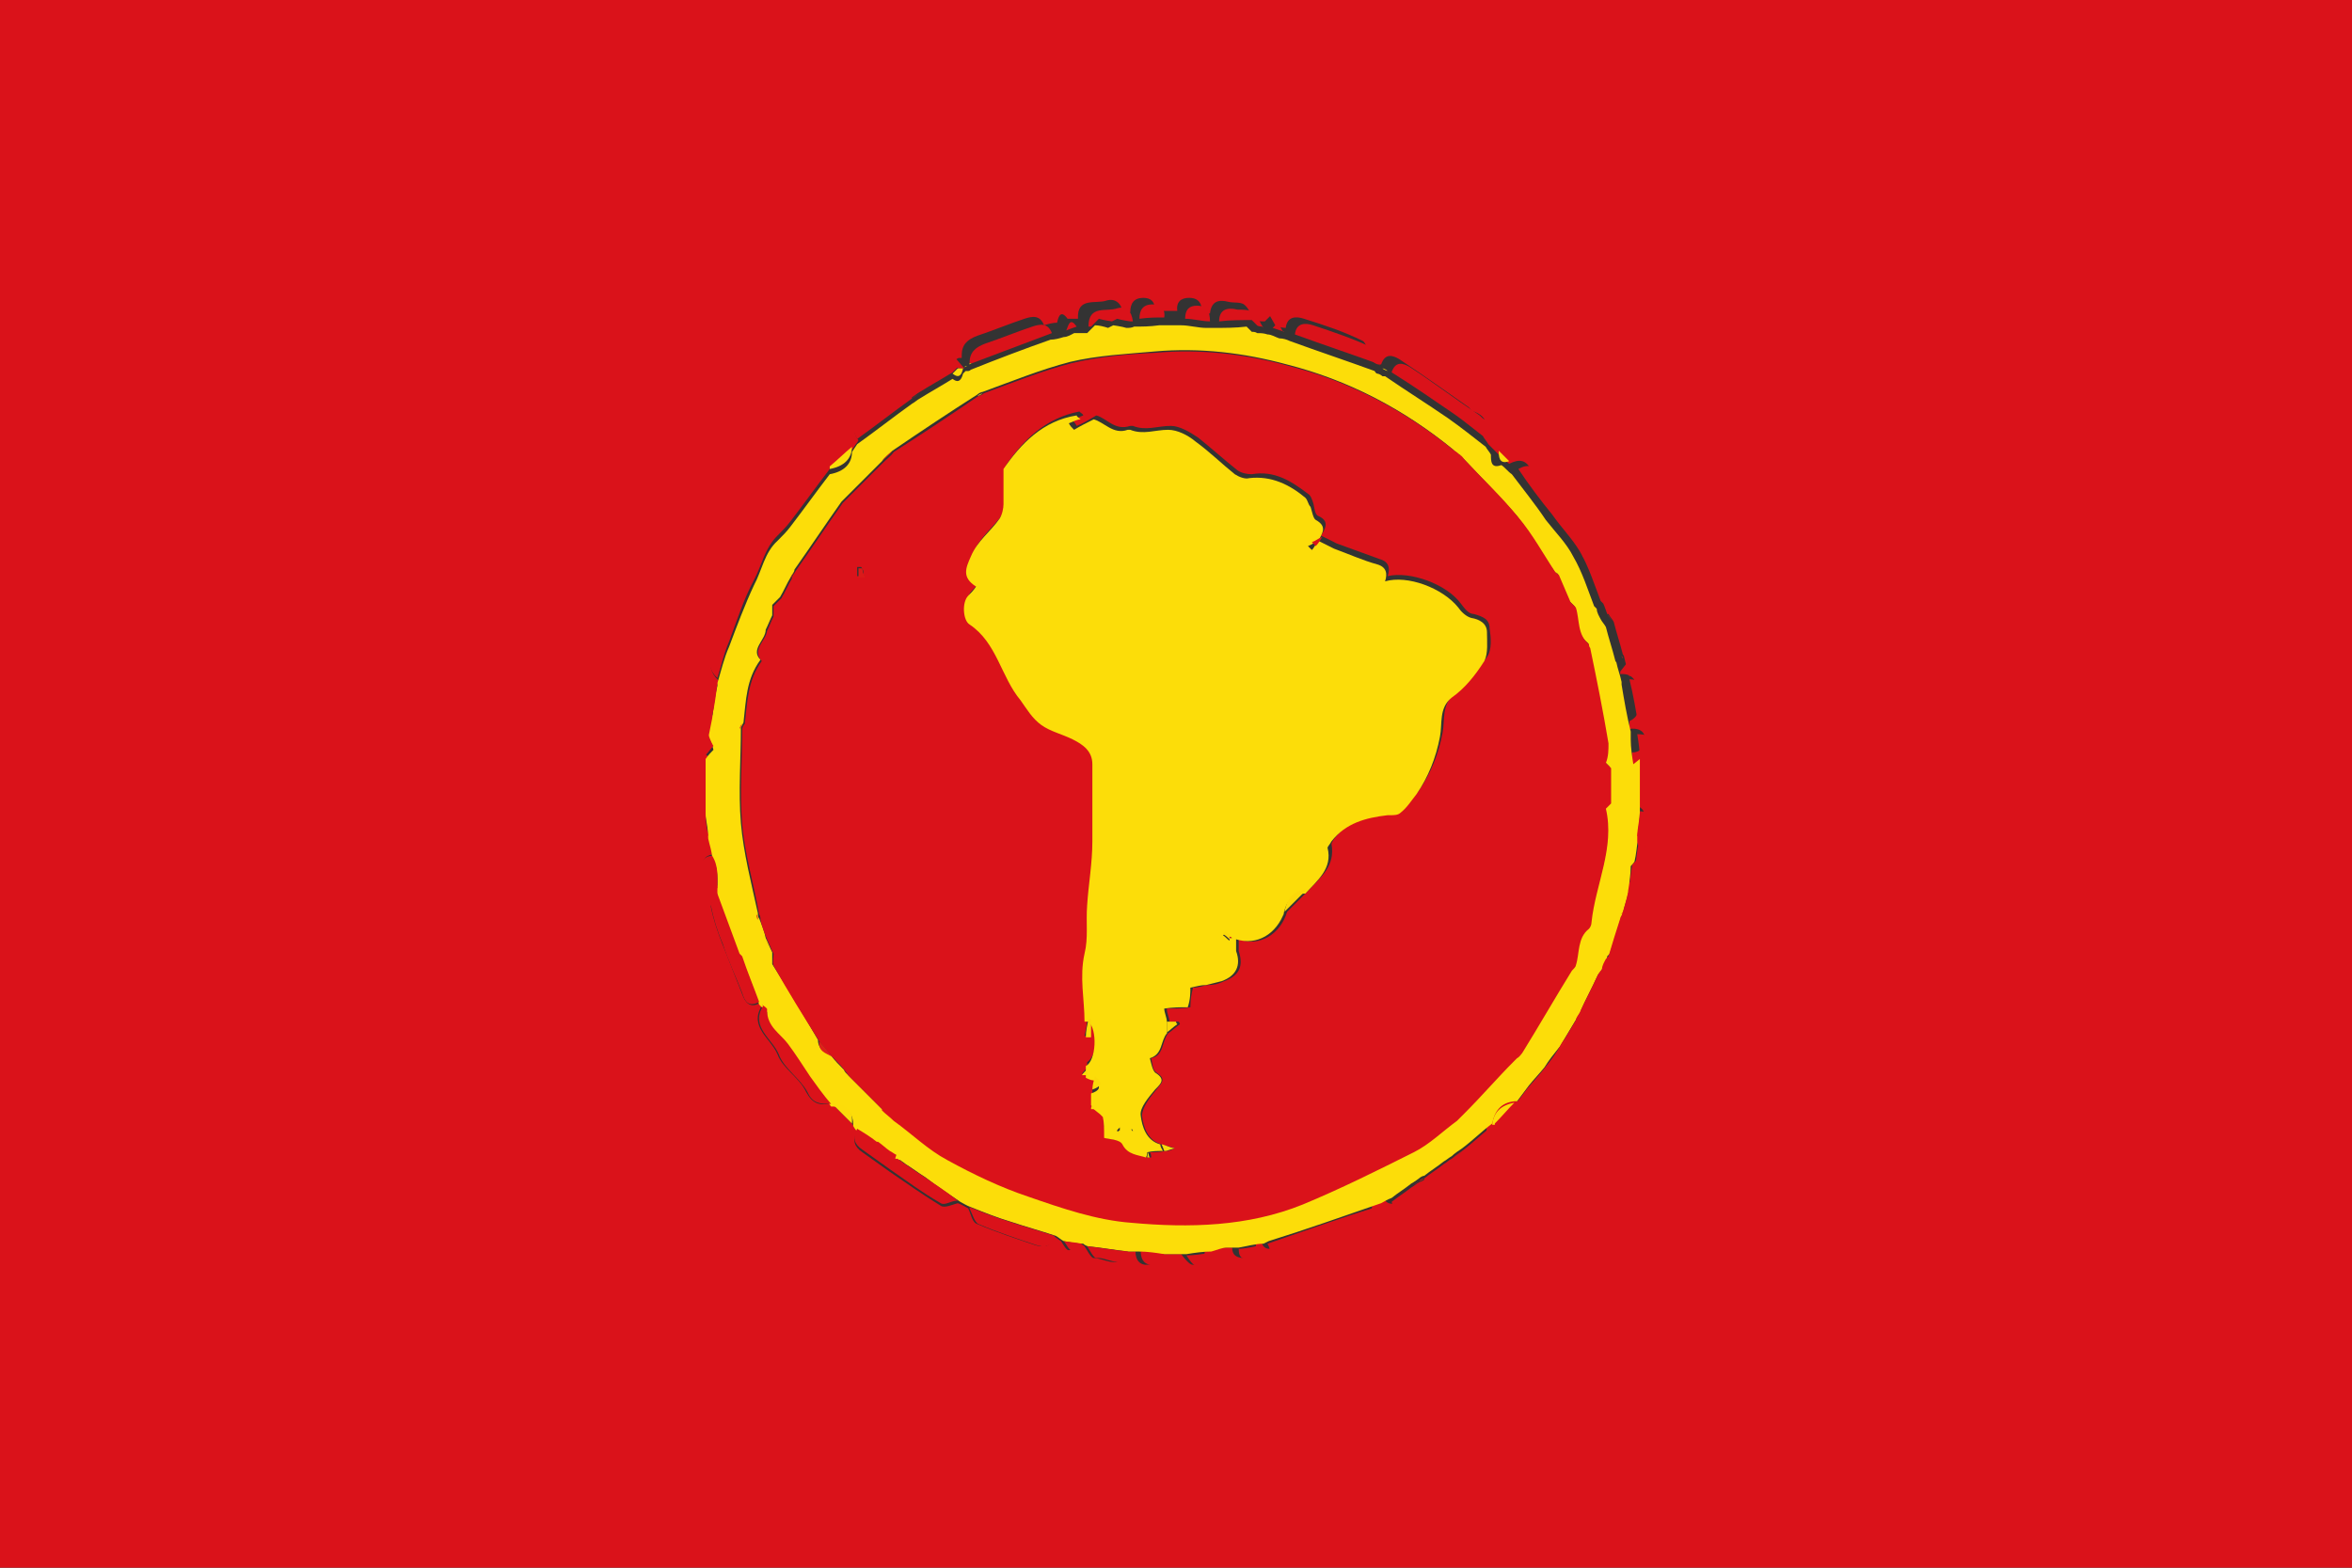<?xml version="1.0" encoding="UTF-8"?>
<svg id="Ebene_1" data-name="Ebene 1" xmlns="http://www.w3.org/2000/svg" width="18" height="12" viewBox="0 0 18 12">
  <rect x="0" y="0" width="18" height="12" fill="#333333" stroke="none"/>
  <defs>
    <style>
      .cls-1 {
        fill: #fff;
      }

      .cls-2 {
        fill: #dc1c19;
      }

      .cls-3 {
        fill: #dd2219;
      }

      .cls-4 {
        fill: #dc1b19;
      }

      .cls-5 {
        fill: #db161a;
      }

      .cls-6 {
        fill: #fcdd09;
      }

      .cls-7 {
        fill: #dc1d19;
      }

      .cls-8 {
        fill: #dc1e19;
      }

      .cls-9 {
        fill: #de2618;
      }

      .cls-10 {
        fill: #fbd809;
      }

      .cls-11 {
        fill: #db1819;
      }

      .cls-12 {
        fill: #dc2019;
      }

      .cls-13 {
        fill: #da121a;
      }

      .cls-14 {
        fill: #dc2119;
      }

      .cls-15 {
        fill: #f9cb0a;
      }

      .cls-16 {
        fill: #db1a19;
      }

      .cls-17 {
        fill: #db1919;
      }

      .cls-18 {
        fill: #fcdc09;
      }
    </style>
  </defs>
  <path class="cls-13" d="m19.72,13.16H-1.74c0-4.77,0-9.53,0-14.3h21.45v14.3ZM7.38,2.82s0,0,0,0c-.01,0-.03,0-.04,0-.07-.03-.14-.04-.2.02-.06.05-.12.1-.18.14-.12.08-.25.16-.37.24-.05.04-.07.09-.02.15-.01.02-.03.04-.04.06-.06.05-.11.1-.17.15-.05,0-.11,0-.14.02-.07.08-.14.17-.2.26-.05.08-.09.16-.13.24-.06.1-.13.2-.2.3-.01.02-.01.05-.02.07-.01.03-.02.07-.03.1-.04.09-.11.18-.13.28-.03.12-.14.24-.01.36,0,0,0,.01,0,.02-.03.03-.07.06-.09.09-.06.08-.04.13.06.16,0,.05-.02.1-.03.15-.03.03-.07.06-.1.09.03.02.05.05.08.07,0,.15,0,.29,0,.44-.03.02-.05.05-.08.07.03.03.07.06.1.09,0,.05.02.1.03.15-.08,0-.11.06-.08.12.02.05.07.08.11.13,0,.01,0,.03,0,.04-.02.04-.06.08-.06.11.02.1.05.19.09.29.05.13.1.25.15.38.02.06.06.11.13.07,0,0,.01.01.02.02-.1.16.07.25.12.37.04.11.17.18.22.29.05.09.1.1.18.09,0,0,.01,0,.02,0,.05.05.1.1.15.15.01.02.03.04.04.06-.04.07-.02.12.04.16.07.05.14.1.21.15.13.09.26.18.39.26.03.02.09-.01.13-.02.03.01.06.03.08.04.02.04.03.11.07.12.14.06.29.11.44.16.06.02.13.02.14-.07.02.01.04.03.06.04.02.03.04.07.06.07.02,0,.05-.03.08-.05.01,0,.03.01.04.02.02.03.05.09.07.09.08,0,.17.08.24-.02,0,0,0-.02,0-.03h.08c0,.07.04.11.1.1.03,0,.06-.05.08-.08h.17s.05.07.08.08c.06.01.1-.03.1-.1.04,0,.08-.02.12-.03.03,0,.06,0,.09,0,0,.07.05.08.1.08.06,0,.09-.04.08-.11.01,0,.03-.01.04-.02.02.07.07.07.12.04.04-.01.07-.02.11-.03.04,0,.09,0,.13-.02.12-.04.25-.09.37-.13.09-.03.13-.07.12-.17.03-.01.06-.03.08-.04.03.09.1.07.15.03.16-.11.32-.21.47-.33.09-.07.21-.12.17-.28.05-.05.1-.11.15-.16,0,0,.01,0,.02,0,.11.05.15,0,.2-.1.1-.16.25-.3.34-.47.05-.09.1-.18.15-.27.09-.19.15-.41.23-.61.03-.08.01-.13-.06-.17,0,0,0-.01,0-.02.13,0,.13-.1.14-.18,0-.06.03-.15-.07-.18v-.06c.06,0,.11-.01.12-.08,0-.07-.03-.1-.1-.11v-.4c.06,0,.1-.04.1-.1,0-.07-.06-.09-.12-.08,0-.02,0-.04,0-.06.09-.04.08-.13.07-.2-.01-.07-.02-.17-.14-.16,0,0,0-.01,0-.02.03-.04.08-.09.07-.12-.07-.23-.16-.45-.24-.67,0-.03-.04-.04-.07-.06-.02-.01-.05-.02-.05-.04,0-.1-.04-.17-.11-.24-.08-.09-.13-.21-.2-.32-.02-.03-.06-.06-.08-.09-.04-.08-.09-.09-.17-.05-.03-.02-.05-.05-.08-.07-.03-.03-.06-.06-.08-.08-.01-.02-.03-.04-.04-.06.04-.09.03-.15-.07-.19-.02,0-.03-.03-.05-.04-.17-.12-.34-.24-.52-.36-.05-.03-.11-.05-.14.04,0,0-.01,0-.02,0-.01,0-.03-.01-.04-.02,0,0-.01-.02-.02-.02-.02-.05-.03-.12-.06-.14-.14-.07-.29-.12-.45-.17-.06-.02-.13-.02-.14.07-.03,0-.06-.01-.08-.02-.01-.02-.03-.05-.04-.07-.01.01-.03.03-.04.04-.03,0-.05,0-.08-.01-.03-.04-.04-.09-.08-.12-.03-.02-.08-.01-.12-.02-.08-.02-.13,0-.14.09-.02,0-.04,0-.06,0,0-.07-.02-.12-.1-.12-.06,0-.1.03-.09.1h-.17c0-.07-.03-.1-.09-.1-.07,0-.1.04-.1.11-.02,0-.04,0-.06.01,0-.07-.05-.12-.12-.1-.08.03-.23-.03-.22.14h-.08c-.05-.07-.07-.02-.08.03-.03,0-.07.01-.1.02-.03-.08-.09-.07-.15-.05-.12.04-.24.09-.36.13-.08.03-.12.07-.12.15,0,0,0,.01,0,.02,0,0-.01,0-.02,0,0,0-.01,0-.02.01Z"/>
  <path class="cls-1" d="m19.72,13.16V-1.14H-1.74s0-.02.01-.02c.03,0,.06,0,.08,0h21.38c0,4.74,0,9.49,0,14.23,0,.03-.01.06-.02.09Z"/>
  <path class="cls-6" d="m12.55,5.81v.4c0,.06-.01.13-.02.19v.06s-.01.09-.02.13c0,.01-.02.03-.03.04,0,.06-.01.13-.02.19,0,0,0,.01,0,.02-.01.05-.03.1-.04.15,0,0,0,.01-.01.02-.03.1-.06.2-.09.29,0,0-.01.01-.02.02,0,.03-.02.06-.03.08-.01.02-.02.04-.04.06-.04.09-.09.18-.13.27,0,.02-.02.04-.03.06-.03.05-.06.1-.09.15-.02.03-.03.06-.05.08-.04.05-.08.1-.11.15-.04.05-.08.09-.12.14l-.09.12s-.01,0-.02,0c-.1.01-.15.07-.17.17-.08.06-.15.13-.23.19-.03.02-.06.04-.08.06,0,0,0,0,0,0-.02.01-.04.03-.06.04-.05.04-.1.07-.15.11-.01,0-.03.01-.04.02h0s-.04.03-.06.04c-.05.04-.1.07-.15.11-.03.01-.06.03-.08.04-.29.1-.57.2-.86.29l-.04.02c-.06,0-.13.02-.19.03-.03,0-.06,0-.09,0-.04,0-.08.02-.12.03-.06,0-.13.01-.19.02h-.17c-.06,0-.13-.01-.19-.02h-.08c-.1-.01-.21-.03-.31-.04-.01,0-.03-.01-.04-.02-.05,0-.1-.01-.15-.02-.02-.01-.04-.03-.06-.04-.12-.04-.23-.07-.35-.11-.1-.03-.2-.07-.3-.11-.03-.01-.06-.03-.08-.04-.09-.06-.18-.12-.27-.19-.05-.03-.1-.07-.15-.1-.01-.01-.03-.02-.04-.03,0,0-.01,0-.02,0-.02-.01-.03-.02-.05-.03-.03-.02-.06-.05-.09-.07,0,0,0,0-.01,0-.05-.03-.1-.06-.15-.1-.01-.02-.03-.04-.04-.06,0-.1-.04-.14-.15-.15,0,0-.01,0-.02,0-.05-.07-.11-.14-.16-.21-.06-.08-.11-.16-.17-.25-.06-.08-.17-.13-.16-.26,0-.01-.03-.03-.04-.04,0,0-.01-.01-.02-.02-.04-.12-.09-.24-.13-.35,0,0-.01-.01-.02-.02-.06-.15-.11-.31-.17-.46,0-.01,0-.03,0-.04,0-.09.01-.17-.04-.25,0-.05-.02-.1-.03-.15,0-.06-.01-.11-.02-.17,0-.15,0-.29,0-.44.02-.03.04-.05.06-.07-.01-.04-.02-.07-.04-.09l.03-.15c.01-.08.02-.17.04-.25,0,0,0-.01,0-.02.03-.1.05-.19.09-.28.06-.16.12-.32.19-.47.06-.11.08-.25.18-.34.04-.04.07-.07.1-.11.1-.13.2-.27.3-.4.11-.02.17-.08.17-.17l.04-.06c.14-.1.28-.21.42-.31.02-.01.04-.03.06-.04.08-.05.17-.1.25-.15.05.04.07,0,.08-.04h0s.01-.01.02-.02c0,0,.01,0,.02,0,0,0,.01,0,.02-.01.2-.08.41-.16.61-.23.03,0,.07-.01.1-.02.03,0,.06-.02.08-.03.03,0,.06,0,.08,0,0,0,.01,0,.02,0,.02-.02.04-.04.06-.06.03,0,.07.01.1.02l.04-.02s.07.01.1.02c.02,0,.04,0,.06-.01.06,0,.12,0,.19-.01h.17c.06,0,.13.02.19.02.02,0,.04,0,.06,0,.08,0,.17,0,.25-.01.01.01.03.03.04.04.01,0,.03,0,.04.01.03,0,.05,0,.08.01.03,0,.06.02.09.03.03,0,.06.01.08.02.22.08.43.15.65.23,0,0,.01.02.02.02.01,0,.03.01.04.02,0,0,.01,0,.02,0,.16.11.32.21.48.32.1.07.2.15.29.22.01.02.03.04.04.06,0,.05,0,.11.08.08.03.02.05.05.08.07.09.12.18.23.26.35.07.09.16.18.21.28.07.12.11.25.16.38,0,0,.01.01.02.02,0,.03.02.06.03.08.01.02.03.04.04.06.02.08.05.17.07.25,0,0,0,.01.01.02.01.05.03.1.04.15,0,0,0,.01,0,.02.02.12.04.24.07.36,0,.02,0,.04,0,.06,0,.06.01.13.02.19Zm-.95,2.28s0,0,0,0c.01-.01.02-.03.04-.04.13-.21.25-.42.38-.63,0-.01.02-.03.03-.04.03-.09.01-.21.1-.28.01,0,.02-.03.02-.05.04-.29.19-.57.11-.87.01-.01.03-.03.04-.04v-.27s-.03-.03-.04-.04c0-.05.02-.1.02-.15-.04-.25-.09-.49-.14-.73,0,0,0-.02-.01-.03-.09-.07-.07-.19-.1-.28-.01-.01-.03-.03-.04-.04-.03-.07-.06-.14-.09-.21,0,0-.01,0-.02-.01-.1-.14-.18-.29-.29-.43-.13-.15-.27-.29-.41-.44-.01,0-.02-.02-.03-.03-.02-.01-.03-.02-.05-.04-.38-.31-.8-.53-1.27-.65-.33-.09-.67-.13-1.01-.1-.22.02-.44.03-.65.08-.23.06-.45.15-.67.23-.01,0-.03.01-.04.02-.22.14-.43.28-.65.43-.03.03-.06.05-.08.08-.08.08-.17.17-.25.25-.02.02-.04.04-.06.06-.12.17-.24.35-.36.52,0,.02-.02.04-.03.06-.03.05-.05.1-.08.15-.02.02-.04.04-.06.06,0,.03,0,.06,0,.08-.02.04-.03.07-.05.11,0,.08-.12.15-.04.23-.11.15-.11.31-.13.48l-.02.04c0,.24-.02.49,0,.73.02.23.08.46.13.69,0,.01,0,.03.01.04.02.05.04.1.05.15.02.04.03.07.05.11,0,.03,0,.07,0,.09.12.19.24.39.35.58,0,.07.05.09.1.12.03.04.06.07.1.11,0,.01.02.03.03.04.08.08.17.17.25.25.03.03.06.05.09.08.14.1.26.22.41.3.2.11.41.21.62.28.26.09.52.17.79.2.44.04.89.03,1.31-.14.29-.12.57-.25.85-.4.12-.06.22-.16.33-.24.02-.02.04-.04.06-.06l.38-.4s.01-.01.02-.02Z"/>
  <path class="cls-13" d="m12.42,6.98s.03-.1.04-.15c.07.04.09.09.06.17-.08.2-.13.41-.23.61-.04.09-.1.18-.15.27-.08.17-.24.3-.34.47-.06.09-.09.15-.2.1l.09-.12s.08-.09.12-.14c.04-.05.08-.1.11-.15.02-.03.03-.06.05-.08.03-.05.06-.1.09-.15,0-.02.02-.04.03-.06.04-.09.09-.18.13-.27.01-.02.02-.04.04-.06,0-.03.02-.06.03-.08,0,0,.01-.01.02-.02.03-.1.06-.2.09-.29,0,0,0-.01.01-.02Z"/>
  <path class="cls-13" d="m6.35,3.59c-.1.13-.2.27-.3.4-.03.04-.07.08-.1.11-.1.1-.12.23-.18.34-.08.15-.13.31-.19.47-.04.09-.06.19-.09.28-.13-.12-.01-.25.01-.36.02-.1.09-.19.13-.28.01-.03.02-.07.03-.1,0-.02,0-.05.02-.07.07-.1.14-.2.2-.3.05-.08.08-.16.13-.24.06-.09.12-.18.2-.26.03-.03.09-.02.14-.02,0,0,0,.01,0,.02Z"/>
  <path class="cls-13" d="m12.3,4.7s-.02-.06-.03-.08l-.02-.02c-.05-.13-.09-.26-.16-.38-.06-.1-.14-.18-.21-.28-.09-.11-.18-.23-.26-.35.07-.04.13-.03.17.05.02.03.06.06.08.09.07.11.12.23.2.32.07.07.1.15.11.24,0,.01.03.02.05.04.02.02.06.04.07.06.08.22.17.45.24.67,0,.03-.05.08-.07.12-.01-.05-.03-.1-.04-.15,0,0,0-.01-.01-.02-.02-.08-.05-.17-.07-.25-.01-.02-.03-.04-.04-.06Z"/>
  <path class="cls-13" d="m11.42,3.39c-.1-.07-.19-.15-.29-.22-.16-.11-.32-.22-.48-.32.03-.09.09-.07.14-.04.17.11.34.24.52.36.02.01.03.03.05.04.1.04.11.11.07.19Z"/>
  <path class="cls-13" d="m10.9,9.02c.05-.04.1-.07.15-.11.02-.01.04-.03.06-.04,0,0,0,0,0,0,.03-.02.06-.04.08-.06.08-.06.15-.13.23-.19,0,0,.01,0,.02,0,.04.15-.08.21-.17.28-.15.12-.31.22-.47.33-.05.04-.12.06-.15-.03.05-.04.1-.07.15-.11.02-.01.04-.03.06-.04h0s.03-.01.04-.02Z"/>
  <path class="cls-13" d="m6.85,8.87s.01,0,.02,0c.01.01.03.02.04.03.05.03.1.07.15.1.09.06.18.12.27.19-.05,0-.1.04-.13.02-.14-.08-.26-.17-.39-.26-.07-.05-.14-.1-.21-.15-.06-.04-.08-.09-.04-.16.05.03.1.06.15.1,0,0,0,0,.01,0,.03.02.06.05.09.07.02.01.03.02.05.03Z"/>
  <path class="cls-13" d="m6.98,3.05c-.14.1-.28.21-.42.31-.04-.06-.03-.11.02-.15.12-.08.25-.16.37-.24.06-.04.12-.09.18-.14.07-.06.13-.05.2-.02-.01.01-.03.03-.04.04-.08.05-.17.1-.25.15-.02.01-.04.03-.06.04Z"/>
  <path class="cls-13" d="m9.7,9.52c.29-.1.57-.2.86-.29.01.09-.03.14-.12.17-.13.04-.25.09-.37.13-.04.01-.09,0-.13.02-.04,0-.08.01-.11.03-.06.02-.1.03-.12-.04Z"/>
  <path class="cls-13" d="m5.49,6.84l.17.46s.01.01.02.02c.04.12.09.24.13.35-.08.04-.11,0-.13-.07-.05-.13-.11-.25-.15-.38-.04-.09-.07-.19-.09-.29,0-.03.04-.07.06-.11Z"/>
  <path class="cls-13" d="m5.83,7.69s.05.03.04.04c0,.13.1.18.16.26.06.08.11.16.17.25.05.07.1.14.16.21-.08,0-.14,0-.18-.09-.06-.11-.18-.18-.22-.29-.05-.12-.22-.21-.12-.37Z"/>
  <path class="cls-13" d="m10.56,2.79c-.22-.08-.43-.15-.65-.23.01-.09.08-.09.14-.07.15.05.3.1.45.17.03.02.04.09.06.14Z"/>
  <path class="cls-13" d="m7.42,9.24c.1.04.2.08.3.11.12.04.23.07.35.11-.02.09-.08.09-.14.07-.15-.05-.3-.1-.44-.16-.03-.01-.05-.08-.07-.12Z"/>
  <path class="cls-13" d="m8.05,2.55l-.61.23s-.01,0-.02,0c0-.08.04-.12.12-.15.12-.04.24-.09.36-.13.06-.02.12-.03.15.05Z"/>
  <path class="cls-13" d="m12.52,6.59s.01-.09.02-.13c.1.03.08.12.07.18,0,.08,0,.18-.14.18,0-.06.01-.13.02-.19,0-.01.02-.03.03-.04Z"/>
  <path class="cls-13" d="m12.54,5.56c-.02-.12-.04-.24-.07-.36.12,0,.12.09.14.16.01.07.02.16-.07.2Z"/>
  <path class="cls-13" d="m8.32,9.54c.1.01.21.03.31.04,0,.01,0,.02,0,.03-.07.1-.16.01-.24.02-.02,0-.05-.06-.07-.09Z"/>
  <path class="cls-13" d="m9.66,2.5s-.03,0-.04-.01c-.01-.01-.03-.03-.04-.04-.08,0-.17,0-.25.01,0-.09.06-.11.14-.09.04,0,.09,0,.12.02.04.03.05.08.08.12Z"/>
  <path class="cls-13" d="m8.65,2.46s-.07-.01-.1-.02l-.04.02s-.07-.01-.1-.02c-.02.02-.04.04-.06.06,0,0-.01,0-.02,0,0-.17.14-.11.22-.14.07-.02.11.02.12.1Z"/>
  <path class="cls-13" d="m5.49,5.23c-.01.08-.02.17-.04.25-.09-.03-.11-.08-.06-.16.03-.03.06-.06.09-.09Z"/>
  <path class="cls-13" d="m5.45,6.55c.05.08.04.16.04.25-.04-.04-.09-.08-.11-.13-.03-.06,0-.12.08-.12Z"/>
  <path class="cls-13" d="m12.53,6.4c0-.06.02-.13.02-.19.07,0,.1.04.1.11,0,.07-.06.08-.12.08Z"/>
  <path class="cls-13" d="m9.26,2.46c-.06,0-.13-.02-.19-.02,0-.07.03-.1.09-.1.08,0,.1.05.1.12Z"/>
  <path class="cls-13" d="m8.91,2.43c-.06,0-.12,0-.19.01,0-.07.03-.11.1-.11.06,0,.1.03.09.1Z"/>
  <path class="cls-13" d="m5.42,5.62s.02.06.04.09c-.02.02-.04.05-.06.07-.03-.02-.05-.05-.08-.07.03-.03.07-.06.1-.09Z"/>
  <path class="cls-13" d="m9.47,9.56c.06,0,.13-.02.19-.03,0,.06-.02.1-.08.11-.06,0-.1,0-.1-.08Z"/>
  <path class="cls-13" d="m12.55,5.81c0-.06-.01-.13-.02-.19.06,0,.11.01.12.08,0,.07-.03.1-.1.1Z"/>
  <path class="cls-13" d="m9.07,9.61c.06,0,.13-.01.19-.02,0,.07-.04.11-.1.1-.03,0-.06-.05-.08-.08Z"/>
  <path class="cls-13" d="m8.72,9.58c.06,0,.13.01.19.02-.03.03-.05.07-.08.08-.06.01-.1-.03-.1-.1Z"/>
  <path class="cls-13" d="m5.4,6.23c0,.06.01.11.02.17-.03-.03-.07-.06-.1-.09.03-.02.05-.05.08-.07Z"/>
  <path class="cls-18" d="m6.35,3.59s0-.01,0-.02c.06-.05.11-.1.17-.15,0,.09-.06.15-.17.17Z"/>
  <path class="cls-13" d="m8.13,9.5s.1.01.15.02c-.03.02-.06.06-.08.05-.02,0-.04-.05-.06-.07Z"/>
  <path class="cls-18" d="m6.37,8.45c.11,0,.16.05.15.15-.05-.05-.1-.1-.15-.15Z"/>
  <path class="cls-18" d="m11.44,8.61s-.01,0-.02,0c.01-.1.07-.15.17-.17-.05.05-.1.11-.15.16Z"/>
  <path class="cls-13" d="m9.83,2.54s-.06-.02-.09-.03c.01-.01.03-.03.04-.04.01.02.03.05.04.07Z"/>
  <path class="cls-18" d="m11.55,3.53c-.08.03-.08-.04-.08-.08l.08.08Z"/>
  <path class="cls-13" d="m8.24,2.5s-.06.02-.08.03c.02-.05.03-.1.08-.03Z"/>
  <path class="cls-18" d="m7.29,2.86s.03-.03.04-.04c.01,0,.03,0,.04,0-.01.05-.03.08-.08.04Z"/>
  <path class="cls-18" d="m10.62,2.84s-.03-.01-.04-.02c.01,0,.03.01.04.02Z"/>
  <path class="cls-18" d="m7.4,2.8s-.01,0-.02.01c0,0,.01,0,.02-.01Z"/>
  <path class="cls-18" d="m7.42,2.78s.01,0,.02,0c0,0-.01,0-.02.01,0,0,0-.01,0-.02Z"/>
  <path class="cls-13" d="m6.75,8.49c-.08-.08-.17-.17-.25-.25,0-.01-.02-.03-.03-.04-.03-.04-.06-.07-.1-.11-.03-.04-.07-.08-.1-.12-.12-.19-.24-.38-.35-.58-.01-.02,0-.06,0-.09-.02-.04-.03-.07-.05-.11-.02-.05-.04-.1-.05-.15,0-.01,0-.03-.01-.04-.04-.23-.11-.46-.13-.69-.02-.24,0-.49,0-.73,0-.01.01-.03.02-.04.02-.16.02-.33.13-.48-.08-.09.03-.15.04-.23.02-.04.03-.07.05-.11,0-.03,0-.06,0-.08.02-.02.04-.04.06-.06.03-.05.05-.1.08-.15,0-.02.02-.04.03-.06.12-.17.24-.35.36-.52.02-.02.04-.04.06-.06.08-.08.17-.17.25-.25.03-.03.06-.05.08-.08.22-.14.43-.28.65-.43.01,0,.03-.01.04-.02.22-.08.44-.17.67-.23.21-.05.43-.07.65-.08.34-.03.68.01,1.01.1.47.12.89.34,1.27.65.02.01.03.02.05.04.01,0,.02.02.03.03.14.15.28.28.41.44.11.13.19.28.29.43,0,0,.01,0,.02.01.03.07.06.14.09.21.01.01.03.03.04.04.03.09.01.21.1.28,0,0,0,.02.01.03.05.24.1.49.14.73,0,.05,0,.1-.02.15.01.01.03.03.04.04v.27s-.03.03-.04.04c.07.3-.08.58-.11.87,0,.02-.01.04-.02.05-.09.07-.07.19-.1.28,0,.01-.02.03-.03.04-.13.21-.25.42-.38.63-.01.01-.02.03-.04.04,0,0,0,0,0,0,0,0-.01.01-.02.02-.13.13-.25.27-.38.4-.02.02-.04.04-.06.06-.11.08-.21.18-.33.24-.28.14-.56.28-.85.4-.42.17-.87.18-1.31.14-.27-.02-.53-.11-.79-.2-.21-.07-.42-.17-.62-.28-.15-.08-.27-.2-.41-.3-.03-.03-.06-.05-.09-.08Zm1.68.04s.01.01.02.02c0,.05,0,.09.01.16.03.01.12.01.14.05.05.08.12.07.18.1,0,0,.02,0,.03,0,0-.01,0-.03-.01-.04.04,0,.08,0,.12-.01.02,0,.03,0,.07-.02-.05-.02-.07-.02-.1-.03-.11-.03-.14-.14-.15-.22,0-.06.06-.14.11-.2.04-.05.08-.08,0-.13-.03-.02-.03-.07-.04-.11.1-.02.08-.13.13-.19.03-.02.06-.05.09-.07,0,0,0-.01-.01-.02-.02,0-.05,0-.07,0,0-.03-.02-.06-.02-.1.07,0,.12,0,.18-.01,0-.06.01-.11.02-.15.05,0,.09-.02.12-.02.04,0,.08-.01.12-.03.11-.04.15-.11.11-.23,0-.03,0-.06,0-.09.16.06.32-.04.37-.21.06-.06.11-.11.17-.17.09-.1.2-.18.17-.35,0-.01.02-.04.03-.05.11-.14.27-.18.43-.2h0s.01,0,.01,0c.03,0,.06,0,.08-.02.04-.04.08-.09.12-.14.09-.13.15-.28.18-.44.02-.1-.01-.21.09-.3.1-.08.18-.18.25-.28.04-.06.03-.15.02-.22,0-.07-.05-.09-.12-.11-.04,0-.07-.04-.1-.08-.11-.15-.39-.25-.56-.21h0c.02-.06.01-.11-.06-.13-.11-.04-.22-.08-.33-.12-.04-.02-.08-.04-.12-.06h0c.03-.05.07-.11-.02-.15-.03-.01-.03-.07-.04-.1-.01-.03-.02-.06-.04-.07-.13-.1-.26-.18-.43-.15-.04,0-.08-.01-.11-.03-.1-.08-.2-.17-.3-.25-.06-.04-.14-.09-.21-.09-.1,0-.19.04-.29,0,0,0-.01,0-.02,0-.12.04-.18-.06-.26-.08-.05.03-.1.06-.15.08-.01-.02-.02-.03-.04-.05.03,0,.06-.02.09-.03,0-.01-.02-.02-.03-.03-.26.05-.43.22-.56.41,0,.08,0,.13,0,.18,0,.03,0,.06,0,.09,0,.04-.01.08-.03.11-.07.1-.17.17-.22.29-.04.09-.07.17.04.23-.02.03-.04.05-.06.07-.04.05-.03.18.01.22.2.14.24.4.39.58.05.06.1.14.16.19.07.05.16.07.24.11.08.04.15.09.15.19,0,.2,0,.39,0,.59,0,.16-.03.32-.04.49,0,.12.01.25-.02.37-.05.18,0,.35,0,.52,0,.05-.01.09-.02.14.01,0,.03,0,.04,0v-.14c.08.06.06.29-.02.34,0,0,0,.03,0,.04-.01.02-.03.03-.04.05.01,0,.03,0,.04,0l.06.02s-.01.07-.02.1c0,0,0,0,0,0,0,0,0,.01,0,.02,0,0,0,.01,0,.02,0,.02,0,.05,0,.07,0,.01,0,.02-.01.03.01,0,.02,0,.03,0l.05.04Zm-1.86-4.12s.03,0,.04,0c0-.02,0-.05-.02-.07,0,0-.01,0-.03,0,0,.03,0,.05,0,.07Z"/>
  <path class="cls-14" d="m11.82,8.19s-.08.09-.12.14c.04-.05.08-.09.12-.14Z"/>
  <path class="cls-3" d="m6.27,7.97s.07.08.1.12c-.05-.03-.11-.04-.1-.12Z"/>
  <path class="cls-14" d="m6.75,8.49s.06.05.09.08c-.03-.03-.06-.05-.09-.08Z"/>
  <path class="cls-9" d="m5.86,7.19s.03.07.05.11c-.02-.04-.03-.07-.05-.11Z"/>
  <path class="cls-17" d="m6.83,3.45s-.06.05-.08.08c.03-.03.06-.05.08-.08Z"/>
  <path class="cls-9" d="m5.91,4.72s-.03.07-.05.11c.02-.04.03-.07.05-.11Z"/>
  <path class="cls-8" d="m11.19,8.81s-.06.04-.08.06c.03-.02.06-.04.08-.06Z"/>
  <path class="cls-14" d="m11.99,7.95s-.03.06-.05.08c.02-.03.03-.06.05-.08Z"/>
  <path class="cls-12" d="m6.5,3.78s-.04.04-.06.06c.02-.02.04-.04.06-.06Z"/>
  <path class="cls-12" d="m11.15,8.57s.04-.04.06-.06c-.02.02-.04.04-.06.06Z"/>
  <path class="cls-18" d="m8.34,2.5s.04-.04.06-.06c-.02.02-.04.04-.06.06Z"/>
  <path class="cls-12" d="m6.08,4.37s-.02.04-.03.06c0-.02.02-.04.03-.06Z"/>
  <path class="cls-14" d="m12.11,7.74s-.02.04-.03.06c0-.02.02-.04.03-.06Z"/>
  <path class="cls-12" d="m5.97,4.58s-.04.04-.06.06c.02-.02.04-.04.06-.06Z"/>
  <path class="cls-8" d="m11.11,8.87s-.04.03-.06.04c.02-.01.04-.03.06-.04Z"/>
  <path class="cls-18" d="m9.58,2.45s.03.03.04.04c-.01-.01-.03-.03-.04-.04Z"/>
  <path class="cls-2" d="m6.98,3.05s.04-.03.06-.04c-.02.01-.04.03-.06.04Z"/>
  <path class="cls-8" d="m12.3,4.7s.03.04.04.06c-.01-.02-.03-.04-.04-.06Z"/>
  <path class="cls-7" d="m12.28,7.4l-.04.06.04-.06Z"/>
  <path class="cls-8" d="m10.86,9.04s-.04.03-.06.04c.02-.01.04-.03.06-.04Z"/>
  <path class="cls-18" d="m8.51,2.46l.04-.02-.04.02Z"/>
  <path class="cls-15" d="m12.32,5.87s-.03-.03-.04-.04c.01.01.03.03.04.04Z"/>
  <path class="cls-15" d="m12.28,6.19s.03-.03.04-.04c-.01.01-.03.03-.04.04Z"/>
  <path class="cls-3" d="m6.47,8.2s.02.03.03.04c0-.01-.02-.03-.03-.04Z"/>
  <path class="cls-8" d="m6.92,8.91s-.03-.02-.04-.03c.01.01.03.02.04.03Z"/>
  <path class="cls-2" d="m11.61,8.09s.02-.03.04-.04c-.01.01-.02.03-.04.04Z"/>
  <path class="cls-16" d="m11.2,3.51s-.02-.02-.03-.03c.01,0,.02.02.03.03Z"/>
  <path class="cls-4" d="m12.04,4.64s-.03-.03-.04-.04c.01.01.03.03.04.04Z"/>
  <path class="cls-2" d="m12.02,7.42s.02-.03.03-.04c0,.01-.02.03-.03.04Z"/>
  <path class="cls-16" d="m5.79,7s0,.03.01.04c0-.01,0-.03-.01-.04Z"/>
  <path class="cls-11" d="m12.52,6.59s-.02.03-.03.04c0-.01.02-.03.03-.04Z"/>
  <path class="cls-8" d="m6.85,8.87s-.03-.02-.05-.03c.02.01.03.02.05.03Z"/>
  <path class="cls-18" d="m7.52,3.01s-.03.01-.04.02c.01,0,.03-.01.04-.02Z"/>
  <path class="cls-5" d="m5.68,5.54s-.01.03-.02.04c0-.01.01-.03.02-.04Z"/>
  <path class="cls-8" d="m10.9,9.02s-.03.01-.04.02c.01,0,.03-.01.04-.02Z"/>
  <path class="cls-4" d="m6.72,8.76s0,0-.01,0c0,0,0,0,.01,0Z"/>
  <path class="cls-4" d="m11.92,4.39s-.01,0-.02-.01c0,0,.01,0,.02.01Z"/>
  <path class="cls-2" d="m11.59,8.11s.01-.01.02-.02c0,0-.01.01-.02.02Z"/>
  <path class="cls-8" d="m12.26,4.6s.01.01.02.02c0,0-.01-.01-.02-.02Z"/>
  <path class="cls-7" d="m12.32,7.3s-.01.01-.02.02c0,0,.01-.01.02-.02Z"/>
  <path class="cls-2" d="m5.67,7.32s-.01-.01-.02-.02c0,0,.01.01.02.02Z"/>
  <path class="cls-4" d="m12.42,6.98s0,.01-.01.02c0,0,0-.01.01-.02Z"/>
  <path class="cls-11" d="m12.41,5.02s0,.01.01.02c0,0,0-.01-.01-.02Z"/>
  <path class="cls-6" d="m9.83,6.98c-.06.17-.21.26-.37.21,0,.03,0,.06,0,.09.04.11,0,.19-.11.23-.04.01-.08.02-.12.03-.04,0-.07.01-.12.02,0,.04,0,.09-.02.15-.06,0-.11,0-.18.01,0,.03.02.07.02.1,0,.03,0,.06,0,.09-.05.06-.03.16-.13.19.01.04.02.09.04.11.08.05.05.08,0,.13-.05.06-.12.14-.11.2.01.08.04.19.15.22,0,.02.01.03.02.05-.04,0-.08,0-.12.01,0,.01,0,.02-.01.04-.06-.02-.14-.02-.18-.1-.02-.04-.11-.04-.14-.05,0-.07,0-.12-.01-.16,0,0-.01-.01-.02-.02l-.05-.04s-.01-.02-.02-.03c0-.02,0-.05,0-.07,0,0,.01,0,.02,0,0,0-.01,0-.02,0,0,0,0-.01,0-.02,0,0,0,0,0,0,.06-.02.09-.05.02-.1-.02,0-.04-.01-.06-.02,0-.02,0-.03,0-.05,0-.01,0-.03,0-.04.08-.04.09-.28.02-.34,0,0-.02,0-.03,0,0-.17-.04-.34,0-.52.03-.12.01-.24.02-.37.01-.16.04-.32.04-.49,0-.2,0-.39,0-.59,0-.1-.07-.15-.15-.19-.08-.04-.17-.06-.24-.11-.07-.05-.11-.12-.16-.19-.15-.18-.18-.44-.39-.58-.05-.03-.06-.17-.01-.22.02-.02.04-.04.06-.07-.11-.07-.08-.14-.04-.23.05-.12.15-.19.22-.29.02-.03.03-.08.03-.11,0-.03,0-.06,0-.09,0-.05,0-.11,0-.18.13-.19.3-.37.56-.41,0,.01.02.02.03.03-.03,0-.06.02-.09.03.01.02.02.03.04.05.05-.03.09-.05.15-.08.08.02.15.12.26.08,0,0,.02,0,.02,0,.1.04.19,0,.29,0,.07,0,.15.04.21.09.11.08.2.17.3.25.03.02.08.04.11.03.17-.02.31.05.43.15.02.02.02.05.04.07.01.03.02.09.04.1.09.05.05.1.02.16-.03.01-.05.03-.08.04,0,0,.02.02.03.03.02-.02.03-.05.05-.07.04.02.08.04.12.06.11.04.22.09.33.12.07.02.08.07.06.13,0,0,0,0,0,0h0c.17-.05.44.05.56.2.02.03.06.07.1.08.06.01.12.04.12.11,0,.07.01.16-.02.22-.07.11-.15.21-.25.28-.1.08-.07.2-.09.3-.03.16-.09.31-.18.44-.04.05-.07.1-.12.14-.02.02-.05.02-.08.02,0,0-.01,0-.02,0-.17.02-.32.06-.43.2-.01.02-.03.04-.03.05.04.16-.08.25-.17.35-.11,0-.15.07-.17.17Zm-1.17,1.67h0s0,0,0,0c0,0,0,0,.01.01,0,0,0-.01-.01-.02Zm.75-1.47s.01,0,.02,0c0,0-.01,0-.02-.01-.01-.01-.02-.02-.03-.03,0,0-.01.01-.02.02.02.01.03.03.05.04Zm-.86,1.48s0,0,.01,0c0,0,.01,0,.01-.01,0,0,0-.02,0-.02l-.02.02Zm-.14-.51h0s0,0,0,0h0Z"/>
  <path class="cls-10" d="m9.83,6.98c.02-.1.06-.16.17-.17-.06.06-.11.11-.17.17Z"/>
  <path class="cls-10" d="m8.32,7.8s.02,0,.03,0v.14s-.03,0-.04,0c0-.05.01-.09.02-.14Z"/>
  <path class="cls-10" d="m8.93,7.91s0-.06,0-.09c.02,0,.05,0,.07,0,0,0,0,.01.01.02-.03.02-.06.05-.09.07Z"/>
  <path class="cls-16" d="m6.57,4.42s0-.05,0-.07c.02,0,.03,0,.03,0,0,.02.01.05.02.07-.01,0-.03,0-.04,0Z"/>
  <path class="cls-10" d="m8.38,8.24c.07.05.04.08-.02.1,0-.03.01-.07.02-.1Z"/>
  <path class="cls-10" d="m8.91,8.81s-.01-.03-.02-.05c.02,0,.05.02.1.03-.04.01-.06.02-.07.02Z"/>
  <path class="cls-10" d="m8.32,8.18s0,.03,0,.05c-.01,0-.03,0-.04,0,.01-.02.03-.03.04-.05Z"/>
  <path class="cls-10" d="m8.36,8.46s.01.02.02.03c-.01,0-.02,0-.03,0,0-.01,0-.02.01-.03Z"/>
  <path class="cls-10" d="m8.78,8.86s0-.02.01-.04c0,.01,0,.03.01.04,0,0-.02,0-.03,0Z"/>
  <path class="cls-10" d="m8.36,8.37s.01,0,.02,0c0,0-.01,0-.02,0,0,0,0-.01,0-.02Z"/>
  <path class="cls-10" d="m8.43,8.53s.01.01.02.02c0,0-.01-.01-.02-.02Z"/>
  <path class="cls-10" d="m10.63,6.22s.01,0,.02,0h-.01s0,0,0,0Z"/>
  <path class="cls-13" d="m10.12,4.11s-.03.05-.05.07c0,0-.02-.02-.03-.03.03-.01.05-.03.08-.04,0,0,0,0,0,0Z"/>
  <path class="cls-10" d="m9.41,7.19s-.03-.03-.05-.04c0,0,.01-.01.02-.02.01.01.02.02.03.03,0,0,0,.01,0,.02Z"/>
  <path class="cls-10" d="m8.55,8.67l.02-.02s0,.02,0,.02c0,0,0,0-.01.01,0,0,0,0-.01,0Z"/>
  <polygon class="cls-10" points="8.41 8.16 8.41 8.15 8.42 8.16 8.41 8.16"/>
  <path class="cls-10" d="m8.65,8.66v.02s0,0,0-.01h0Z"/>
  <polygon class="cls-10" points="8.65 8.66 8.65 8.65 8.65 8.66 8.65 8.66"/>
  <polygon class="cls-13" points="10.62 4.43 10.62 4.43 10.62 4.43 10.62 4.43"/>
  <path class="cls-13" d="m9.41,7.19s0-.01,0-.02c0,0,.01,0,.02.01,0,0-.01,0-.02,0Z"/>
</svg>